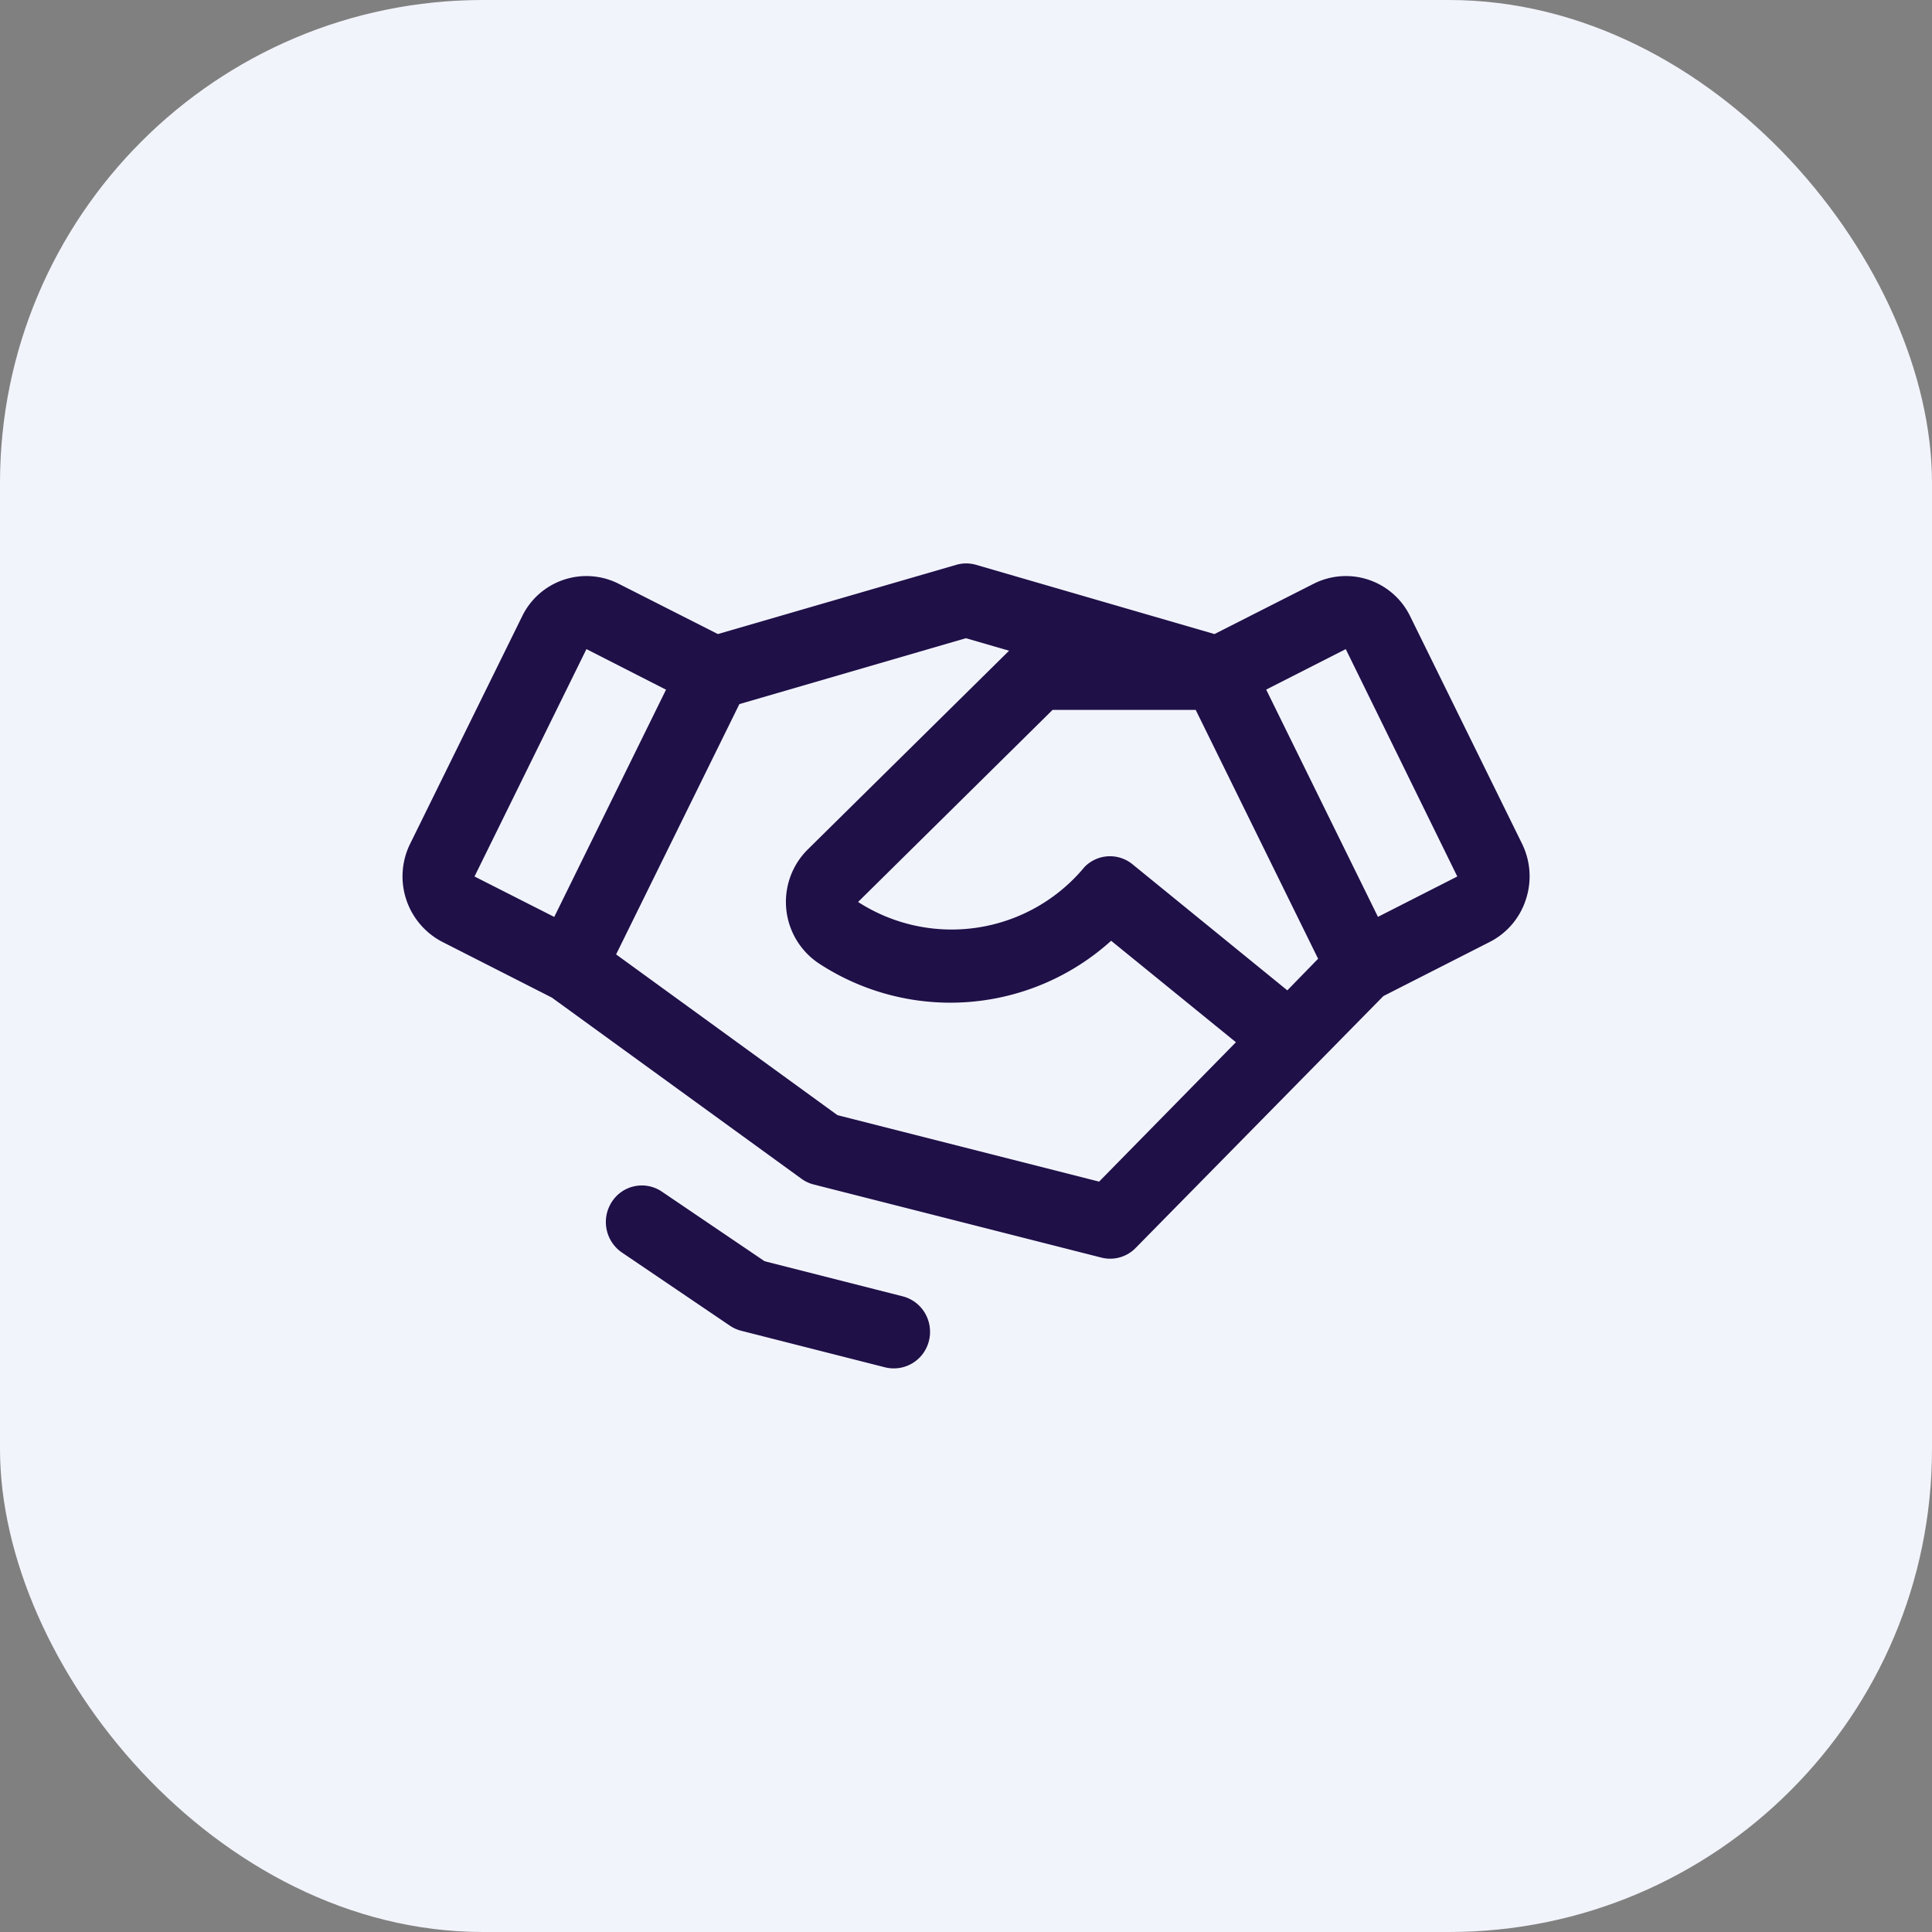 <svg xmlns="http://www.w3.org/2000/svg" width="48" height="48" viewBox="0 0 48 48">
  <rect x="0" y="0" width="48" height="48" fill="#808080" stroke="none"/>
  <g id="handshake" transform="translate(-1010 -1365)">
    <rect id="Rectangle_2459" data-name="Rectangle 2459" width="48" height="48" rx="12" transform="translate(1010 1365)" fill="#f2f4fc"/>
    <path id="Path_28437" data-name="Path 28437" d="M15.81,67.283a.9.9,0,0,1-1.091.661l-3.576-.909a.886.886,0,0,1-.279-.126L8.181,65.091a.918.918,0,0,1-.248-1.261.885.885,0,0,1,1.24-.252l2.553,1.73,3.427.871a.9.9,0,0,1,.554.412A.922.922,0,0,1,15.81,67.283Zm14.829-10.96a1.8,1.8,0,0,1-.894,1.051L27.1,58.72l-6.156,6.259a.884.884,0,0,1-.849.239L12.941,63.4a.894.894,0,0,1-.3-.142l-6.2-4.5L3.72,57.374a1.832,1.832,0,0,1-.8-2.438L5.7,49.29h0a1.775,1.775,0,0,1,2.4-.814l2.465,1.25,5.923-1.72a.88.88,0,0,1,.492,0l5.923,1.72,2.465-1.25a1.775,1.775,0,0,1,2.4.814l2.777,5.646A1.834,1.834,0,0,1,30.639,56.323Zm-5.161,1.47-3.041-6.183H18.881l-4.832,4.772a4.285,4.285,0,0,0,5.624-.867.883.883,0,0,1,1.194-.069l3.846,3.132ZM4.519,55.749,6.5,56.754l2.777-5.646L7.3,50.1Zm18.917,4.118-3.1-2.521a5.957,5.957,0,0,1-7.254.568,1.836,1.836,0,0,1-.3-2.82l.009-.009L17.8,50.14l-1.073-.311L11.1,51.466,8.037,57.685l5.5,3.994,6.5,1.651Zm5.5-4.118L26.165,50.1l-1.977,1.006,2.777,5.646Z" transform="translate(1017.27 1331.027)" fill="#1f1048"/>
  </g>
</svg>
